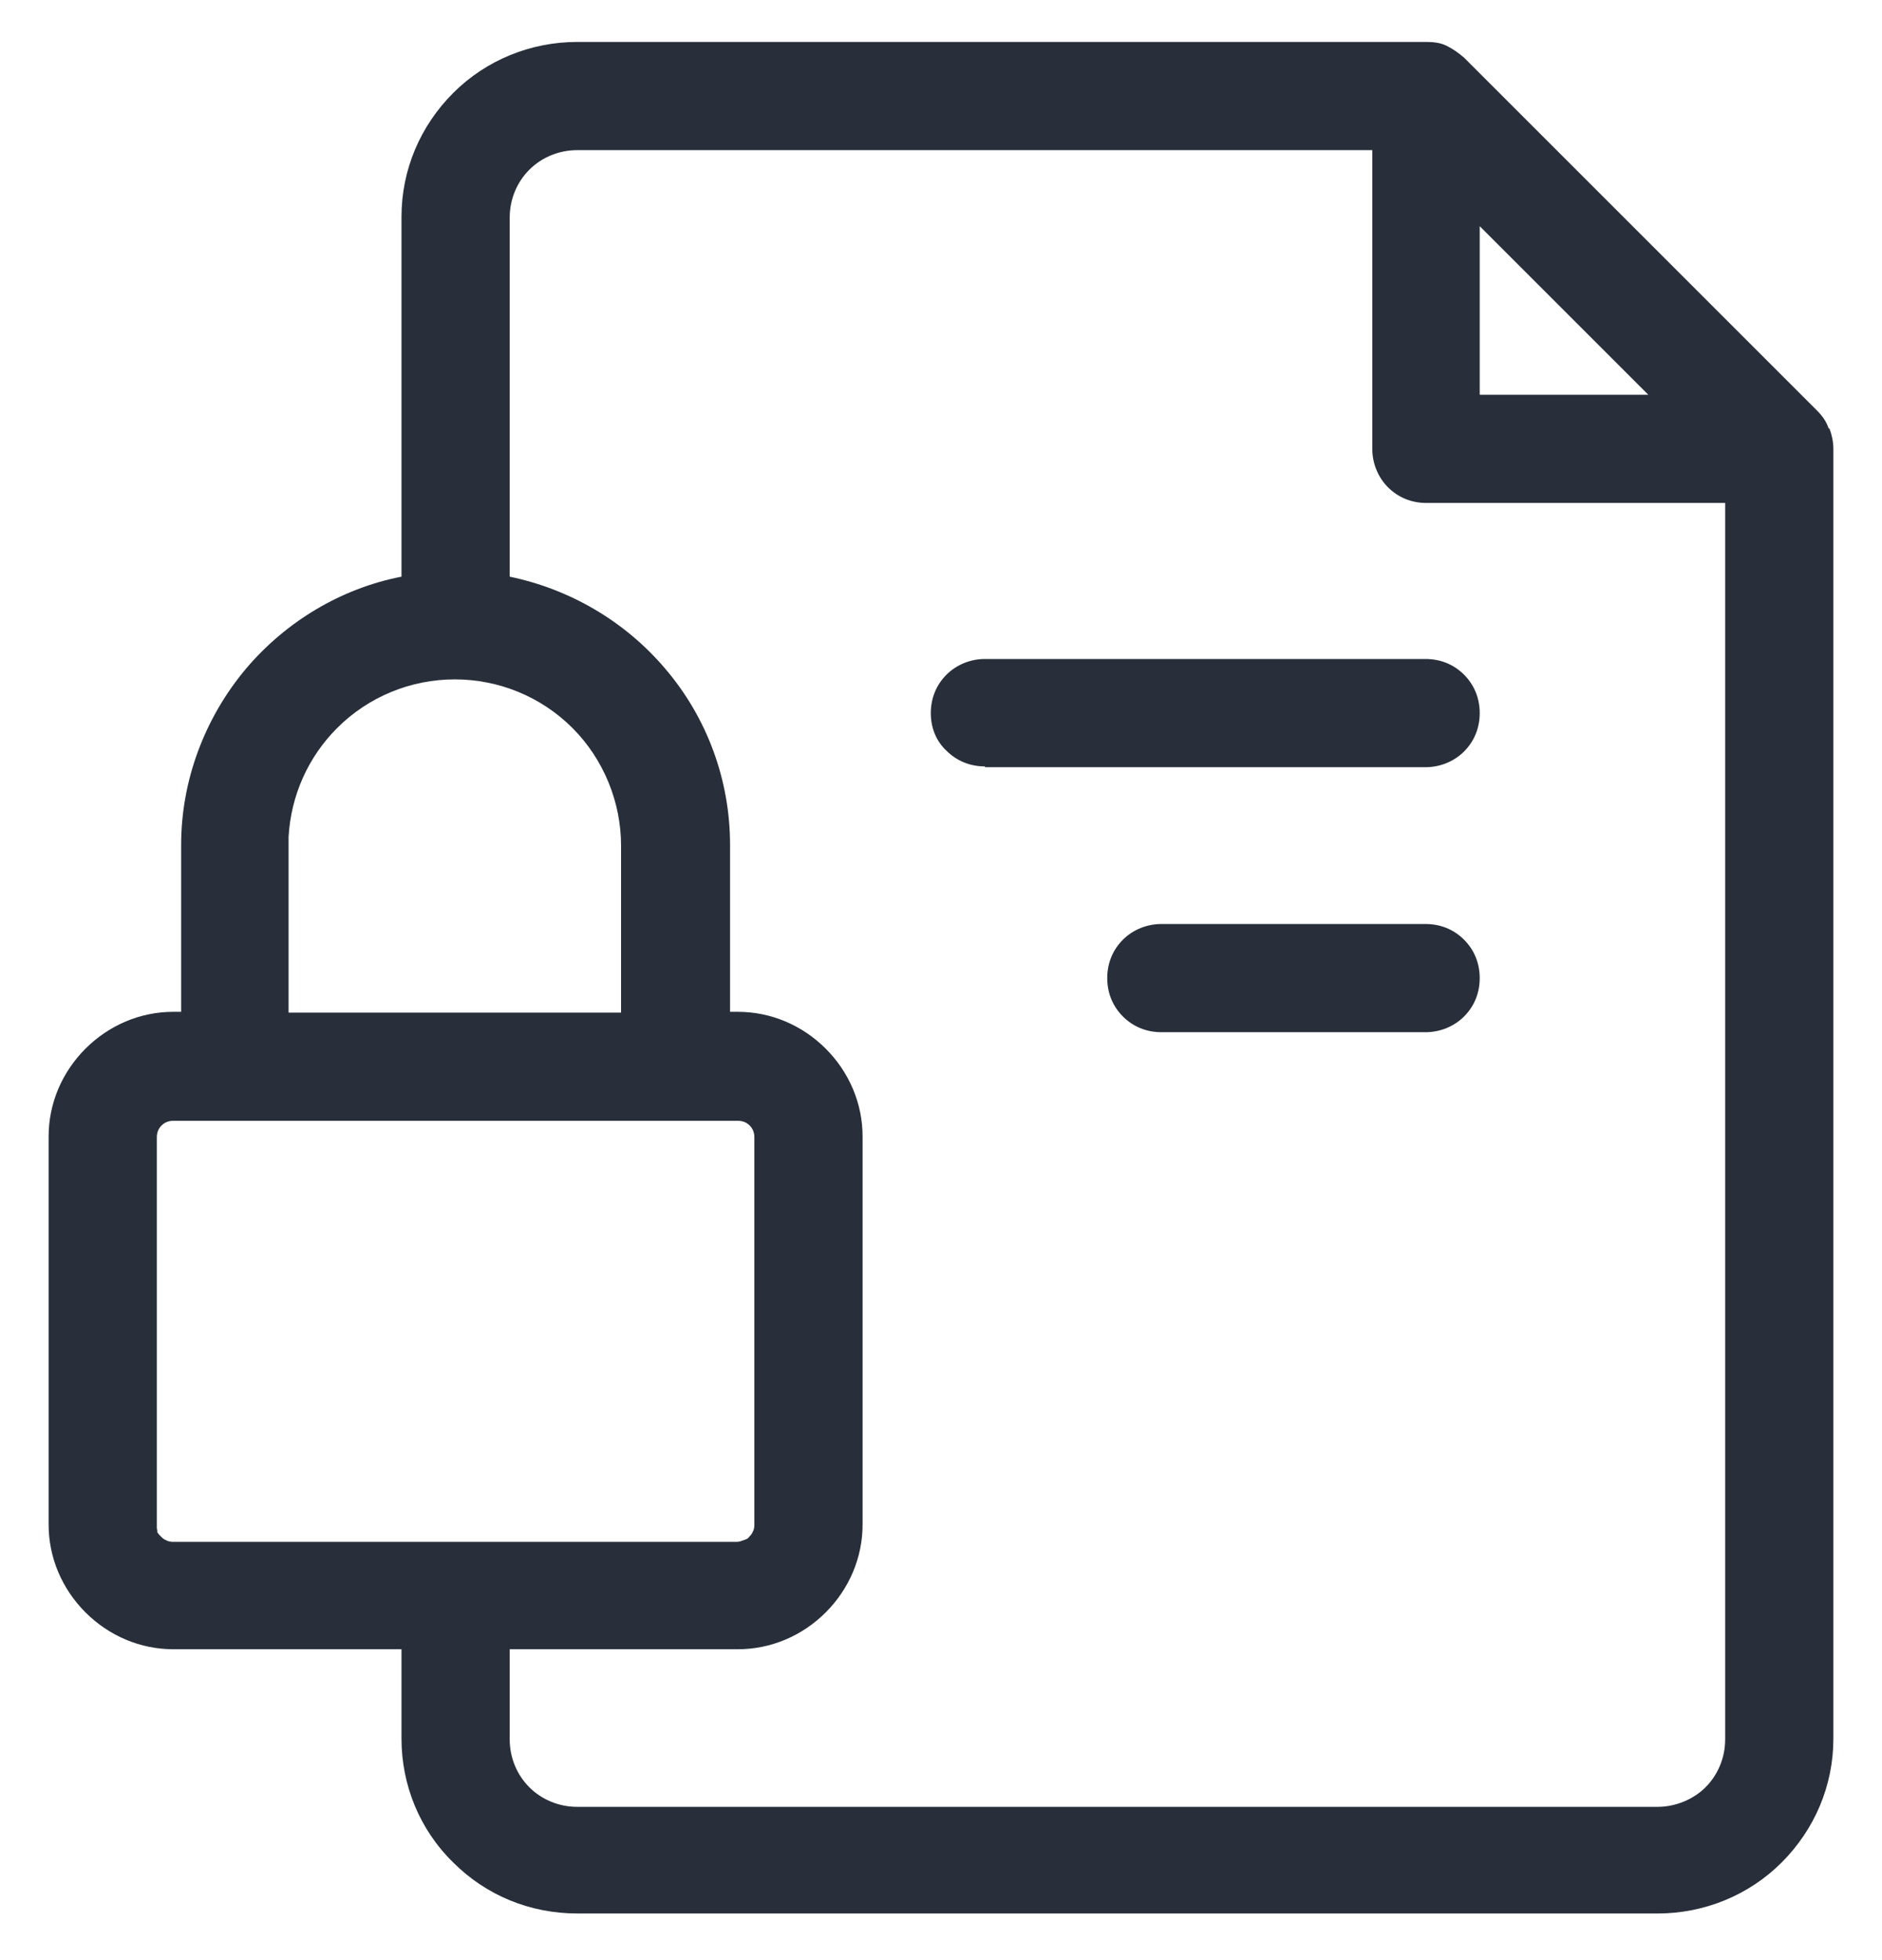 <svg width="24" height="25" viewBox="0 0 24 25" fill="none" xmlns="http://www.w3.org/2000/svg">
<g clip-path="url(#clip0_6640_917)">
<path d="M23.32 5.465C23.29 5.375 23.24 5.305 23.17 5.235L18.67 0.735C18.6 0.675 18.53 0.625 18.45 0.585C18.37 0.545 18.28 0.535 18.19 0.535H7.36C6.77 0.535 6.2 0.765 5.78 1.185C5.36 1.605 5.12 2.165 5.12 2.765V7.355C4.35 7.505 3.65 7.925 3.14 8.525C2.61 9.155 2.31 9.955 2.31 10.775V12.905H2.21C1.79 12.905 1.39 13.075 1.09 13.375C0.79 13.675 0.62 14.075 0.62 14.495V19.445C0.62 19.865 0.79 20.265 1.09 20.565C1.39 20.865 1.79 21.035 2.21 21.035H5.12V22.175C5.12 22.765 5.35 23.335 5.78 23.755C6.2 24.175 6.76 24.405 7.36 24.405H21.14C21.73 24.405 22.3 24.175 22.72 23.755C23.14 23.335 23.38 22.775 23.38 22.175V5.725C23.38 5.635 23.36 5.545 23.33 5.465H23.32ZM18.87 5.035V2.885L21.02 5.035H18.87ZM3.68 12.915V10.675C3.71 10.145 3.93 9.655 4.3 9.285C4.7 8.885 5.24 8.665 5.8 8.665C6.36 8.665 6.9 8.885 7.3 9.285C7.7 9.685 7.92 10.235 7.92 10.785V12.915H3.68ZM2.01 19.535C2.01 19.535 2 19.505 2 19.485V14.505C2 14.445 2.02 14.395 2.06 14.355C2.1 14.315 2.15 14.295 2.21 14.295H9.41C9.47 14.295 9.52 14.315 9.56 14.355C9.6 14.395 9.62 14.445 9.62 14.505V19.455C9.62 19.455 9.62 19.505 9.6 19.535C9.59 19.565 9.57 19.585 9.55 19.605C9.54 19.625 9.51 19.635 9.48 19.645C9.45 19.655 9.43 19.665 9.4 19.665H2.2C2.2 19.665 2.15 19.665 2.12 19.645C2.09 19.635 2.07 19.615 2.05 19.595C2.03 19.575 2.01 19.555 2 19.525L2.01 19.535ZM6.5 21.035H9.41C9.83 21.035 10.23 20.865 10.53 20.565C10.83 20.265 11 19.865 11 19.445V14.495C11 14.075 10.83 13.675 10.53 13.375C10.23 13.075 9.83 12.905 9.41 12.905H9.31V10.775C9.31 9.955 9.02 9.155 8.48 8.525C7.97 7.925 7.27 7.515 6.5 7.355V2.775C6.5 2.545 6.59 2.325 6.75 2.165C6.91 2.005 7.13 1.915 7.36 1.915H17.5V5.725C17.5 5.905 17.57 6.085 17.7 6.215C17.83 6.345 18 6.415 18.19 6.415H22V22.185C22 22.415 21.91 22.635 21.75 22.795C21.59 22.955 21.36 23.045 21.14 23.045H7.36C7.13 23.045 6.91 22.955 6.75 22.795C6.59 22.635 6.5 22.415 6.5 22.185V21.045V21.035Z" fill="#282F3A"/>
<path d="M12.56 9.785H18.18C18.36 9.785 18.54 9.715 18.67 9.585C18.8 9.455 18.87 9.285 18.87 9.095C18.87 8.905 18.8 8.735 18.67 8.605C18.54 8.475 18.37 8.405 18.18 8.405H12.56C12.38 8.405 12.2 8.475 12.07 8.605C11.94 8.735 11.87 8.905 11.87 9.095C11.87 9.285 11.94 9.455 12.07 9.575C12.2 9.705 12.37 9.775 12.56 9.775V9.785Z" fill="#282F3A"/>
<path d="M18.18 11.785H14.81C14.63 11.785 14.45 11.855 14.32 11.985C14.19 12.115 14.12 12.285 14.12 12.475C14.12 12.665 14.19 12.835 14.32 12.965C14.45 13.095 14.62 13.165 14.81 13.165H18.18C18.36 13.165 18.54 13.095 18.67 12.965C18.8 12.835 18.87 12.665 18.87 12.475C18.87 12.285 18.8 12.115 18.67 11.985C18.54 11.855 18.37 11.785 18.18 11.785Z" fill="#282F3A"/>
</g>
<defs>
<clipPath id="clip0_6640_917">
<rect width="24" height="24" fill="white" transform="translate(0 0.47)"/>
</clipPath>
</defs>
</svg>

